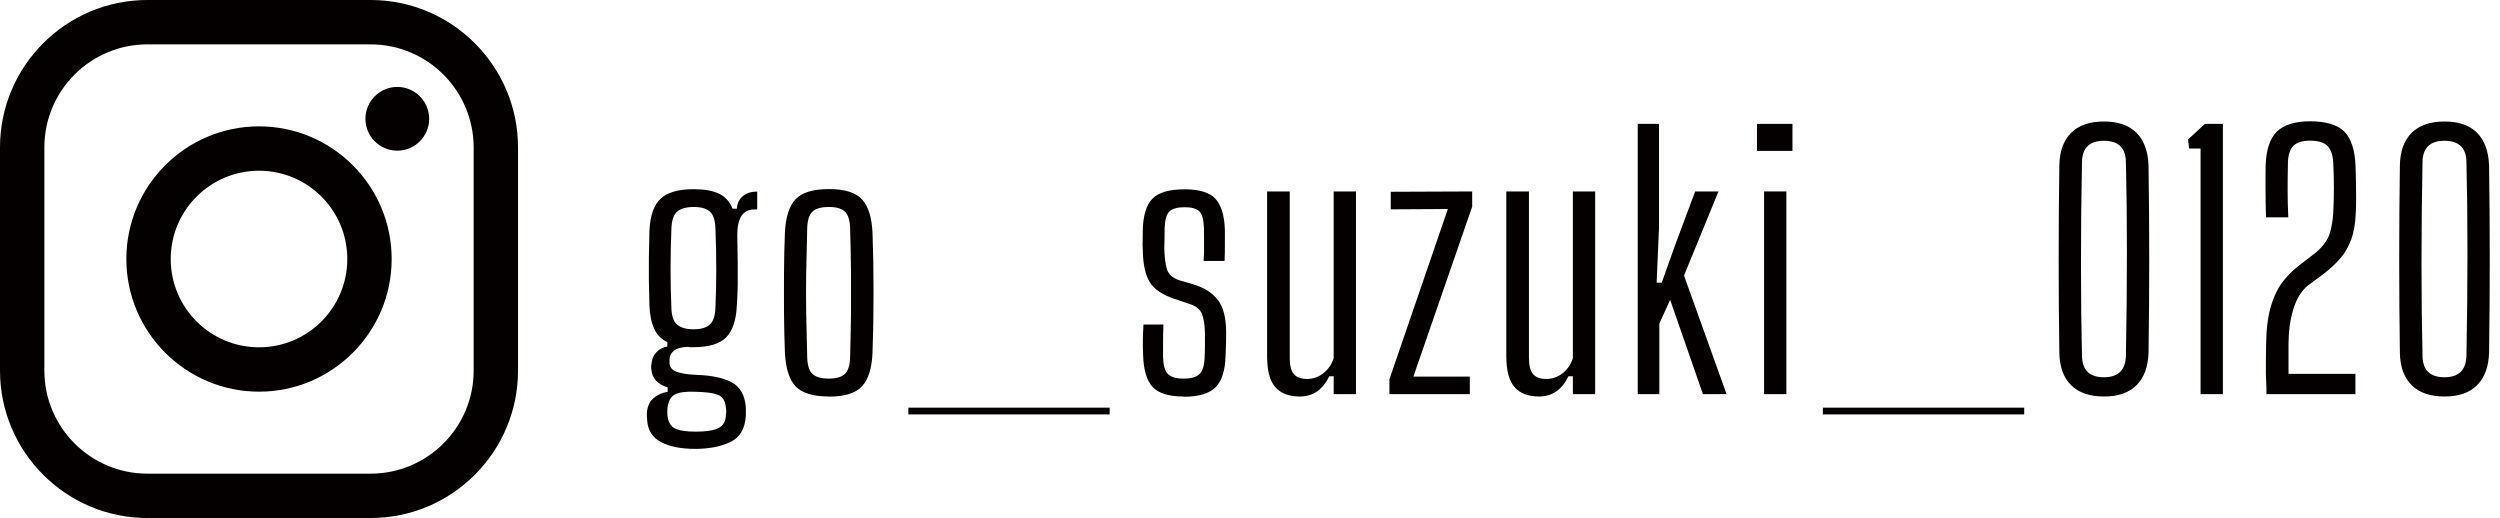 <?xml version="1.0" encoding="UTF-8"?>
<svg xmlns="http://www.w3.org/2000/svg" version="1.1" viewBox="0 0 222 46">
  <defs>
    <style>
      .cls-1 {
        fill: #e61f19;
        opacity: 0;
      }

      .cls-2 {
        fill: #040000;
      }
    </style>
  </defs>
  <!-- Generator: Adobe Illustrator 28.6.0, SVG Export Plug-In . SVG Version: 1.2.0 Build 709)  -->
  <g>
    <g id="_レイヤー_1" data-name="レイヤー_1">
      <g>
        <rect class="cls-1" y="0" width="222" height="46"/>
        <g>
          <path class="cls-2" d="M32.91,46H13.09c-7.22,0-13.09-5.87-13.09-13.09V13.09C0,5.87,5.87,0,13.09,0h19.82c7.22,0,13.09,5.87,13.09,13.09v19.82c0,7.22-5.87,13.09-13.09,13.09ZM13.09,3.94c-5.05,0-9.15,4.1-9.15,9.15v19.82c0,5.05,4.1,9.15,9.15,9.15h19.82c5.05,0,9.15-4.1,9.15-9.15V13.09c0-5.04-4.1-9.15-9.15-9.15H13.09Z"/>
          <path class="cls-2" d="M23,34.78c-6.49,0-11.78-5.28-11.78-11.78s5.28-11.78,11.78-11.78,11.78,5.28,11.78,11.78-5.28,11.78-11.78,11.78ZM23,15.16c-4.32,0-7.84,3.51-7.84,7.84s3.51,7.84,7.84,7.84,7.84-3.51,7.84-7.84-3.51-7.84-7.84-7.84Z"/>
          <path class="cls-2" d="M38.11,10.55c0,1.56-1.27,2.83-2.83,2.83s-2.83-1.27-2.83-2.83,1.27-2.83,2.83-2.83,2.83,1.27,2.83,2.83Z"/>
        </g>
        <g>
          <path class="cls-2" d="M61.73,39.86c-1.26,0-2.27-.2-3.03-.6-.76-.4-1.17-1.04-1.23-1.92-.02-.22-.03-.44-.03-.66.04-.56.23-1,.58-1.31.35-.31.77-.5,1.27-.58v-.39c-.9-.28-1.38-.8-1.44-1.56-.04-.16-.04-.33,0-.51.02-.4.17-.75.43-1.04.27-.29.59-.46.98-.52v-.39c-.52-.24-.91-.63-1.16-1.17s-.4-1.23-.43-2.07c-.02-.86-.04-1.61-.05-2.25,0-.64,0-1.3,0-1.97.01-.67.03-1.48.05-2.44.06-1.32.39-2.27.99-2.83.6-.57,1.58-.85,2.94-.85.94,0,1.69.13,2.25.4.56.27.96.72,1.2,1.33h.39c.02-.48.2-.85.53-1.12s.75-.4,1.27-.4v1.59h-.27c-1,0-1.5.76-1.5,2.28.02,1.04.03,1.9.04,2.59,0,.69,0,1.32,0,1.88-.01.56-.04,1.16-.08,1.8-.06,1.32-.39,2.26-.97,2.83-.59.57-1.54.85-2.87.85h-.27c-.08,0-.16,0-.24-.03-.58.02-1,.14-1.25.35-.25.21-.38.5-.38.85v.18c0,.38.19.65.57.81s.99.26,1.83.3c1.36.04,2.41.27,3.15.67.74.41,1.15,1.15,1.23,2.21v.78c-.08,1.14-.54,1.91-1.39,2.31-.85.4-1.9.6-3.13.6ZM61.79,38.33c.9,0,1.56-.1,2-.31.43-.21.66-.61.67-1.19.04-.18.04-.39,0-.63-.06-.6-.29-.98-.71-1.14-.41-.16-1.06-.25-1.96-.27-.86-.04-1.48.04-1.86.24-.38.2-.6.61-.66,1.23-.02.2-.02.41,0,.63.06.56.27.94.64,1.14.37.2,1,.3,1.88.3ZM61.61,29.24c.64,0,1.11-.14,1.42-.42.31-.28.47-.77.5-1.47.1-2.22.1-4.57,0-7.05-.02-.72-.18-1.22-.48-1.5-.3-.28-.78-.42-1.44-.42s-1.17.14-1.49.42c-.31.28-.47.78-.5,1.5-.1,2.48-.1,4.83,0,7.05.02.7.18,1.19.5,1.47s.8.42,1.49.42Z"/>
          <path class="cls-2" d="M73.61,35.21c-1.4,0-2.39-.3-2.96-.9-.57-.6-.88-1.6-.95-3-.04-1.08-.07-2.23-.08-3.45s0-2.45,0-3.67c0-1.23.04-2.4.08-3.5.06-1.4.38-2.4.95-3,.57-.6,1.55-.9,2.96-.9s2.38.31,2.94.92c.56.61.87,1.6.93,2.98.06,1.62.09,3.39.09,5.3s-.03,3.69-.09,5.33c-.06,1.38-.37,2.38-.93,2.98-.56.61-1.54.92-2.94.92ZM73.61,33.62c.66,0,1.13-.14,1.42-.42s.44-.77.46-1.47c.04-1.42.06-2.73.08-3.93,0-1.2,0-2.4,0-3.6-.01-1.2-.04-2.5-.08-3.9-.02-.72-.17-1.22-.45-1.5-.28-.28-.76-.42-1.44-.42s-1.17.14-1.46.42c-.29.28-.45.78-.46,1.5-.04,1.4-.07,2.7-.09,3.9-.02,1.2-.02,2.4,0,3.6.02,1.2.05,2.51.09,3.93.02.7.17,1.19.46,1.47.29.28.77.42,1.46.42Z"/>
          <path class="cls-2" d="M80.66,36.8v-.6h17.88v.6h-17.88Z"/>
          <path class="cls-2" d="M105.08,35.21c-1.3,0-2.21-.29-2.73-.85-.52-.57-.8-1.5-.84-2.81-.04-.86-.03-1.77.03-2.73h1.77c-.02.6-.03,1.14-.03,1.62v1.29c.02.72.16,1.21.43,1.48.27.27.72.41,1.37.41.68,0,1.16-.13,1.44-.41.28-.27.43-.76.45-1.48.02-.36.03-.73.03-1.11v-1.05c-.02-.74-.11-1.3-.27-1.7-.16-.39-.5-.67-1.02-.85l-1.41-.48c-1.04-.34-1.77-.82-2.17-1.44-.41-.62-.63-1.59-.65-2.91-.02-.3-.03-.58-.01-.85,0-.27.01-.56.01-.85.02-1.32.3-2.27.84-2.83.54-.57,1.5-.85,2.88-.85,1.3,0,2.21.28,2.73.84.52.56.8,1.49.84,2.79v1.31c0,.49,0,.96-.03,1.42h-1.86c.04-.5.05-1.02.04-1.56-.01-.54-.01-.99-.01-1.35-.02-.72-.15-1.21-.39-1.47-.24-.26-.68-.39-1.32-.39s-1.12.13-1.37.39c-.25.26-.39.75-.41,1.47,0,.34,0,.65-.01.93-.01.28-.02.57-.02.87.02.76.09,1.37.23,1.83.13.46.5.79,1.09.99l1.32.39c.96.3,1.67.77,2.14,1.4s.71,1.58.71,2.83c0,.34,0,.7-.01,1.06-.01.37-.03.73-.04,1.07-.04,1.28-.33,2.2-.89,2.76-.55.56-1.5.84-2.86.84Z"/>
          <path class="cls-2" d="M115.43,35.21c-.96,0-1.69-.27-2.18-.83-.49-.55-.73-1.46-.73-2.74v-14.64h2.01v14.79c0,.66.12,1.14.36,1.42.24.29.63.44,1.17.44s.99-.16,1.42-.48c.43-.32.75-.77.95-1.35v-14.82h1.98v18h-1.98v-1.59h-.39c-.58,1.2-1.45,1.8-2.61,1.8Z"/>
          <path class="cls-2" d="M123.38,35v-1.32l5.19-15.12-5.07.03v-1.56l7.23-.03v1.35l-5.22,15.09h5.01v1.56h-7.14Z"/>
          <path class="cls-2" d="M136.67,35.21c-.96,0-1.68-.27-2.17-.83-.49-.55-.74-1.46-.74-2.74v-14.64h2.01v14.79c0,.66.12,1.14.36,1.42.24.29.63.44,1.17.44s1-.16,1.43-.48c.43-.32.74-.77.94-1.35v-14.82h1.98v18h-1.98v-1.59h-.39c-.58,1.2-1.45,1.8-2.61,1.8Z"/>
          <path class="cls-2" d="M145.43,35V11h1.89v9.18l-.21,4.92h.45l1.2-3.36,1.77-4.74h2.07l-3.06,7.47,3.78,10.53h-2.1l-2.91-8.37-.96,2.1v6.27h-1.92Z"/>
          <path class="cls-2" d="M156.02,13.4v-2.4h3.15v2.4h-3.15ZM156.65,35v-18h1.98v18h-1.98Z"/>
          <path class="cls-2" d="M161.87,36.8v-.6h17.88v.6h-17.88Z"/>
          <path class="cls-2" d="M186.83,35.21c-1.26,0-2.23-.33-2.91-1-.68-.67-1.03-1.63-1.05-2.89-.04-2.66-.06-5.42-.06-8.3s.02-5.65.06-8.33c.02-1.26.37-2.22,1.05-2.9.68-.67,1.65-1,2.91-1s2.22.33,2.89,1c.67.67,1.02,1.64,1.07,2.9.04,2.68.06,5.46.06,8.33s-.02,5.64-.06,8.3c-.04,1.26-.4,2.22-1.07,2.89-.67.67-1.63,1-2.89,1ZM186.83,33.5c1.26,0,1.91-.63,1.95-1.89.06-3.14.09-6.2.09-9.17s-.03-5.65-.09-8.05c-.02-1.26-.67-1.89-1.95-1.89s-1.93.63-1.95,1.89c-.06,3.06-.09,6.07-.09,9.04s.03,5.7.09,8.18c.02,1.26.67,1.89,1.95,1.89Z"/>
          <path class="cls-2" d="M195.41,35V13.19h-1.02l-.09-.81,1.5-1.38h1.59v24h-1.98Z"/>
          <path class="cls-2" d="M201.26,35c0-.42,0-.77-.02-1.05s-.02-.55-.03-.81c0-.26,0-.59,0-.99.01-.4.02-.93.02-1.59.02-1.4.17-2.55.45-3.45.28-.9.65-1.63,1.12-2.21.47-.57.99-1.07,1.57-1.49l1.32-1.02c.62-.54,1.01-1.09,1.19-1.65.17-.56.27-1.16.31-1.8.08-1.5.08-3.01,0-4.53-.04-.66-.21-1.14-.52-1.46-.31-.31-.83-.46-1.55-.46-.68,0-1.17.16-1.47.46-.3.31-.46.79-.48,1.46-.02.82-.03,1.64-.03,2.46s.02,1.63.06,2.43h-1.98c-.02-.8-.04-1.6-.04-2.42-.01-.81,0-1.53.01-2.17.04-1.4.37-2.4.99-3.02.62-.61,1.61-.92,2.97-.92s2.43.31,3.03.92c.6.61.93,1.62.99,3.02.02.4.03.86.04,1.38,0,.52.01,1.03.01,1.54s0,.94-.03,1.31c-.04.92-.17,1.69-.4,2.32-.23.63-.55,1.19-.96,1.67-.41.48-.92.95-1.52,1.41l-1.38,1.02c-.58.48-1.01,1.19-1.29,2.12s-.42,1.96-.42,3.08v2.64h5.94v1.8h-7.92Z"/>
          <path class="cls-2" d="M217.07,35.21c-1.26,0-2.23-.33-2.91-1-.68-.67-1.03-1.63-1.05-2.89-.04-2.66-.06-5.42-.06-8.3s.02-5.65.06-8.33c.02-1.26.37-2.22,1.05-2.9.68-.67,1.65-1,2.91-1s2.22.33,2.89,1c.67.67,1.02,1.64,1.07,2.9.04,2.68.06,5.46.06,8.33s-.02,5.64-.06,8.3c-.04,1.26-.4,2.22-1.07,2.89-.67.67-1.63,1-2.89,1ZM217.07,33.5c1.26,0,1.91-.63,1.95-1.89.06-3.14.09-6.2.09-9.17s-.03-5.65-.09-8.05c-.02-1.26-.67-1.89-1.95-1.89s-1.93.63-1.95,1.89c-.06,3.06-.09,6.07-.09,9.04s.03,5.7.09,8.18c.02,1.26.67,1.89,1.95,1.89Z"/>
        </g>
      </g>
    </g>
  </g>
</svg>